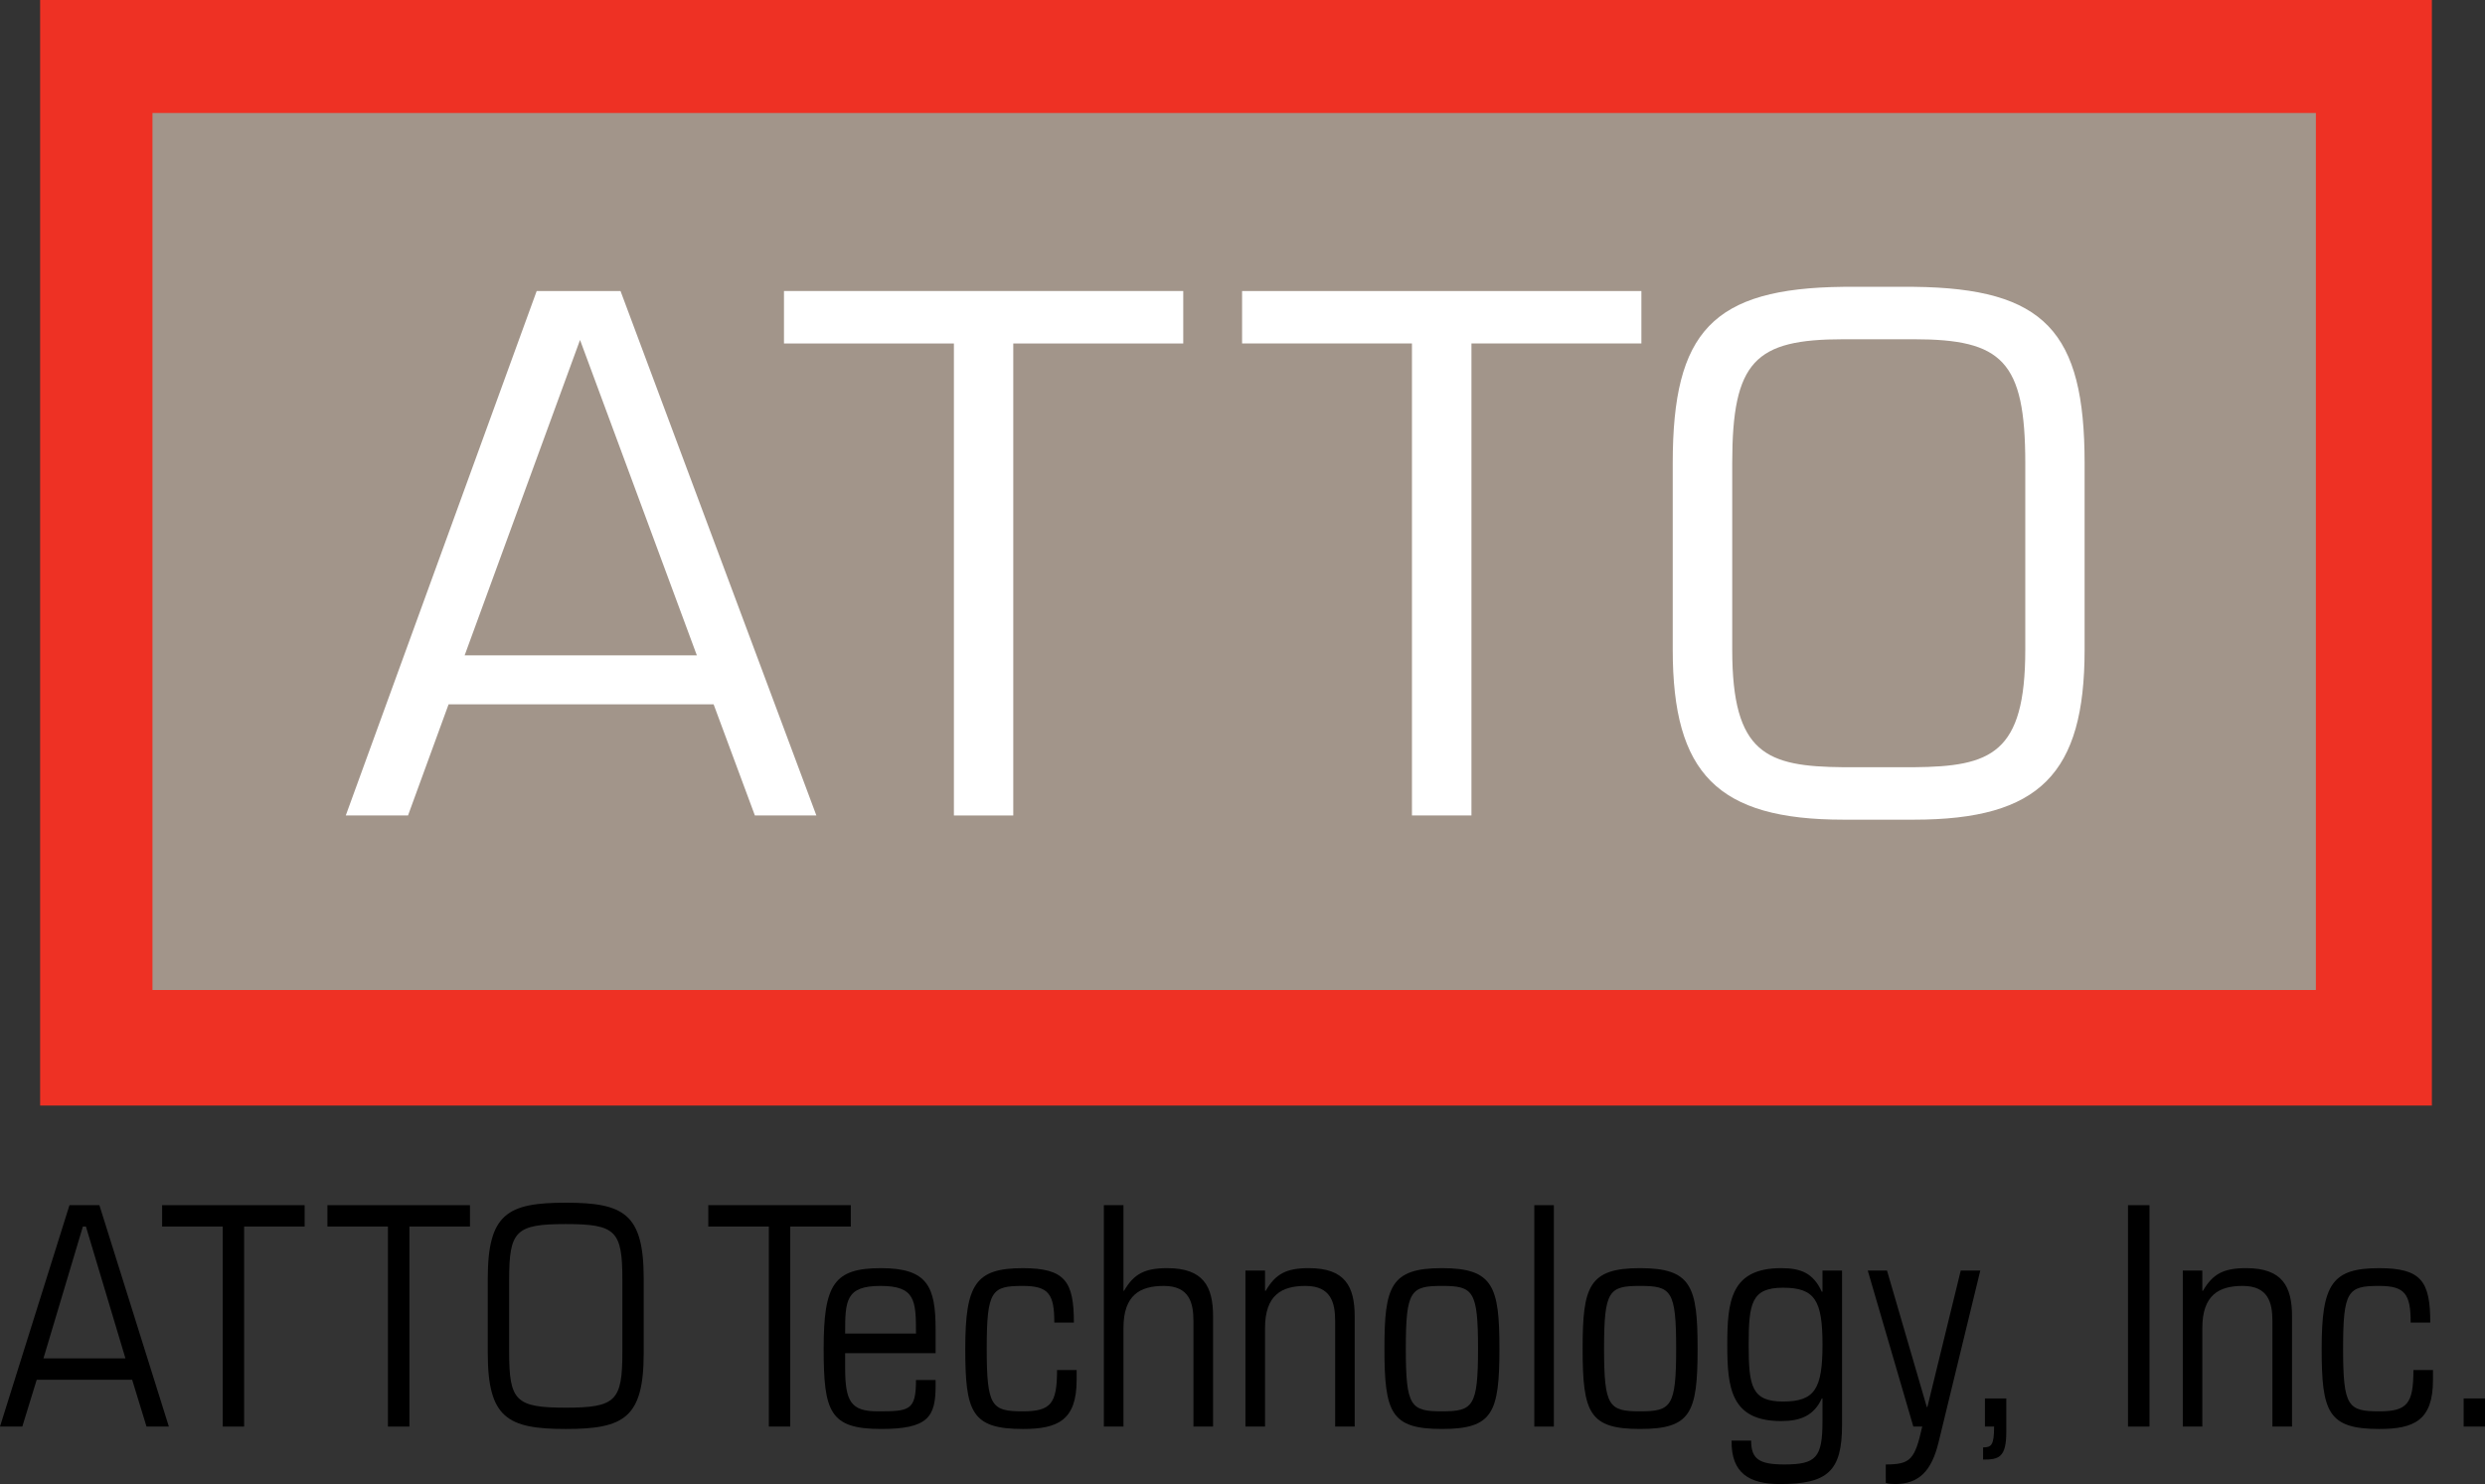 <?xml version="1.0" encoding="utf-8"?>
<!-- Generator: Adobe Illustrator 16.0.0, SVG Export Plug-In . SVG Version: 6.00 Build 0)  -->
<!DOCTYPE svg PUBLIC "-//W3C//DTD SVG 1.1//EN" "http://www.w3.org/Graphics/SVG/1.1/DTD/svg11.dtd">
<svg version="1.1" id="Layer_1" xmlns="http://www.w3.org/2000/svg" xmlns:xlink="http://www.w3.org/1999/xlink" x="0px" y="0px"
	 width="208.324px" height="124.415px" viewBox="0 0 208.324 124.415" enable-background="new 0 0 208.324 124.415"
	 xml:space="preserve">
<rect x="0" y="0" width="208.324" height="124.415" fill="#333333" stroke="none"/>
<g>
	<rect x="3.364" fill="#EE3124" width="200.507" height="92.684"/>
	<g>
		<rect x="12.782" y="9.473" fill="#A2958A" width="181.364" height="73.523"/>
		<path fill="#A2968B" d="M103.465,46.234"/>
	</g>
	<path fill="#FFFFFF" d="M37.606,59.047l-3.401,9.319h-5.219l16.005-43.968h7.029l16.419,43.968h-5.155l-3.46-9.319H37.606z
		 M48.626,28.499l-9.674,26.443h19.467L48.626,28.499z"/>
	<path fill="#FFFFFF" d="M84.944,68.366h-4.976V28.796H65.723v-4.399h33.472v4.399h-14.25V68.366z"/>
	<path fill="#FFFFFF" d="M123.354,68.366h-4.986V28.796h-14.241v-4.399h33.475v4.399h-14.247V68.366z"/>
	<path fill="#FFFFFF" d="M160.453,24.046c10.966,0.118,14.305,3.752,14.305,14.772v15.654c0,10.375-3.753,14.245-14.305,14.245
		h-5.919c-10.552,0-14.305-3.869-14.305-14.245V38.818c0-11.02,3.339-14.654,14.305-14.772H160.453z M154.534,28.442
		c-7.39,0-9.317,1.818-9.317,10.376v15.654c0,8.732,2.868,9.79,9.317,9.848h5.919c6.453-0.059,9.331-1.116,9.331-9.848V38.818
		c0-8.558-1.945-10.376-9.331-10.376H154.534z"/>
</g>
<path d="M11.078,115.67h-8l-1.208,3.926H0l5.824-18.561h2.508l5.824,18.561h-1.874L11.078,115.67z M7.203,102.827H6.948
	l-3.306,11.053h6.874L7.203,102.827z"/>
<path d="M18.675,102.827h-5.084v-1.791h11.948v1.791h-5.074v16.77h-1.79V102.827z"/>
<path d="M32.522,102.827h-5.073v-1.791h11.949v1.791h-5.076v16.77h-1.8V102.827z"/>
<path d="M40.891,107.186c0-5.436,1.664-6.357,6.537-6.357c4.87,0,6.535,0.922,6.535,6.357v6.26c0,5.43-1.665,6.352-6.535,6.352
	c-4.873,0-6.537-0.922-6.537-6.352V107.186z M52.175,107.286c0-4.098-0.543-4.666-4.747-4.666c-4.202,0-4.745,0.568-4.745,4.666
	v6.055c0,4.1,0.543,4.67,4.745,4.67c4.204,0,4.747-0.57,4.747-4.67V107.286z"/>
<path d="M64.454,102.827h-5.076v-1.791h11.947v1.791h-5.076v16.77h-1.795V102.827z"/>
<path d="M70.85,113.446v1.201c0,2.85,0.479,3.672,2.736,3.672c2.638,0,3.204-0.053,3.204-2.623h1.644v0.494
	c0,2.607-0.644,3.607-4.564,3.607c-4.314,0-4.821-1.43-4.821-6.74c0-5.41,0.874-6.742,4.821-6.742c3.921,0,4.564,1.586,4.564,5.152
	v1.979H70.85z M76.79,111.803c0-2.768-0.045-3.998-2.972-3.998c-2.923,0-2.969,1.23-2.969,3.998H76.79z"/>
<path d="M88.385,110.875c0-2.377-0.463-3.07-2.64-3.07c-2.617,0-3.025,0.379-3.025,5.252c0,4.871,0.408,5.262,3.025,5.262
	c2.354,0,2.87-0.645,2.87-3.465h1.642v0.842c0,3.387-1.591,4.102-4.512,4.102c-4.311,0-4.824-1.43-4.824-6.74
	c0-5.41,0.874-6.742,4.824-6.742c3.536,0,4.281,1.105,4.281,4.561H88.385z"/>
<path d="M92.539,101.036h1.644v7.178h0.048c0.821-1.412,1.723-1.898,3.618-1.898c3.021,0,3.846,1.514,3.846,4.047v9.234h-1.646
	v-8.846c0-1.514-0.331-2.945-2.484-2.945c-2.001,0-3.382,0.764-3.382,3.537v8.254h-1.644V101.036z"/>
<path d="M104.409,106.518h1.642v1.695h0.06c0.815-1.412,1.715-1.898,3.613-1.898c3.022,0,3.843,1.514,3.843,4.047v9.234h-1.638
	v-8.846c0-1.514-0.332-2.945-2.484-2.945c-2.004,0-3.394,0.764-3.394,3.537v8.254h-1.642V106.518z"/>
<path d="M120.88,106.315c4.306,0,4.82,1.539,4.82,6.742c0,5.41-0.563,6.74-4.82,6.74s-4.819-1.33-4.819-6.74
	C116.061,107.854,116.57,106.315,120.88,106.315z M120.88,118.319c2.613,0,3.027-0.391,3.027-5.262c0-4.873-0.414-5.252-3.027-5.252
	c-2.619,0-3.027,0.379-3.027,5.252C117.853,117.928,118.261,118.319,120.88,118.319z"/>
<path d="M128.625,101.036h1.639v18.561h-1.639V101.036z"/>
<path d="M137.49,106.315c4.31,0,4.824,1.539,4.824,6.742c0,5.41-0.566,6.74-4.824,6.74c-4.252,0-4.814-1.33-4.814-6.74
	C132.676,107.854,133.185,106.315,137.49,106.315z M137.49,118.319c2.619,0,3.027-0.391,3.027-5.262
	c0-4.873-0.408-5.252-3.027-5.252c-2.609,0-3.017,0.379-3.017,5.252C134.474,117.928,134.881,118.319,137.49,118.319z"/>
<path d="M152.784,117.239h-0.058c-0.668,1.459-1.815,1.896-3.406,1.896c-4.233,0-4.517-2.797-4.517-6.41
	c0-3.619,0.283-6.41,4.517-6.41c1.663,0,2.686,0.414,3.406,1.977h0.058v-1.773h1.64v12.947c0,3.879-1.211,4.949-5.214,4.949
	c-2.532,0-4.094-0.893-4.045-3.641h1.638c0,1.543,0.668,1.998,2.772,1.998c2.666,0,3.209-0.562,3.209-3.613V117.239z
	 M149.475,117.497c2.662,0,3.31-1.057,3.31-4.771c0-3.719-0.647-4.771-3.31-4.771c-2.644,0-2.879,1.307-2.879,4.771
	S146.831,117.497,149.475,117.497z"/>
<path d="M158.09,122.772c2.08,0,2.436-0.408,3.056-3.176H160.4l-3.82-13.078h1.614l3.335,11.439h0.049l2.796-11.439h1.639
	l-3.508,14.438c-0.566,2.279-1.566,3.459-3.646,3.459c-0.25,0-0.586-0.021-0.769-0.1V122.772z"/>
<path d="M166.402,117.239h1.791v2.795c0,2.176-0.639,2.33-1.945,2.33v-1.023c0.691,0,0.923-0.182,0.923-1.744h-0.769V117.239z"/>
<path d="M178.396,101.036h1.801v18.561h-1.801V101.036z"/>
<path d="M182.988,106.518h1.639v1.695h0.054c0.821-1.412,1.72-1.898,3.617-1.898c3.027,0,3.849,1.514,3.849,4.047v9.234h-1.644
	v-8.846c0-1.514-0.336-2.945-2.488-2.945c-2.004,0-3.388,0.764-3.388,3.537v8.254h-1.639V106.518z"/>
<path d="M202.092,110.875c0-2.377-0.465-3.07-2.637-3.07c-2.618,0-3.027,0.379-3.027,5.252c0,4.871,0.409,5.262,3.027,5.262
	c2.36,0,2.868-0.645,2.868-3.465h1.64v0.842c0,3.387-1.586,4.102-4.508,4.102c-4.305,0-4.824-1.43-4.824-6.74
	c0-5.41,0.874-6.742,4.824-6.742c3.536,0,4.28,1.105,4.28,4.561H202.092z"/>
<path d="M206.533,117.239h1.791v2.357h-1.791V117.239z"/>
<g>
</g>
<g>
</g>
<g>
</g>
<g>
</g>
<g>
</g>
<g>
</g>
</svg>
